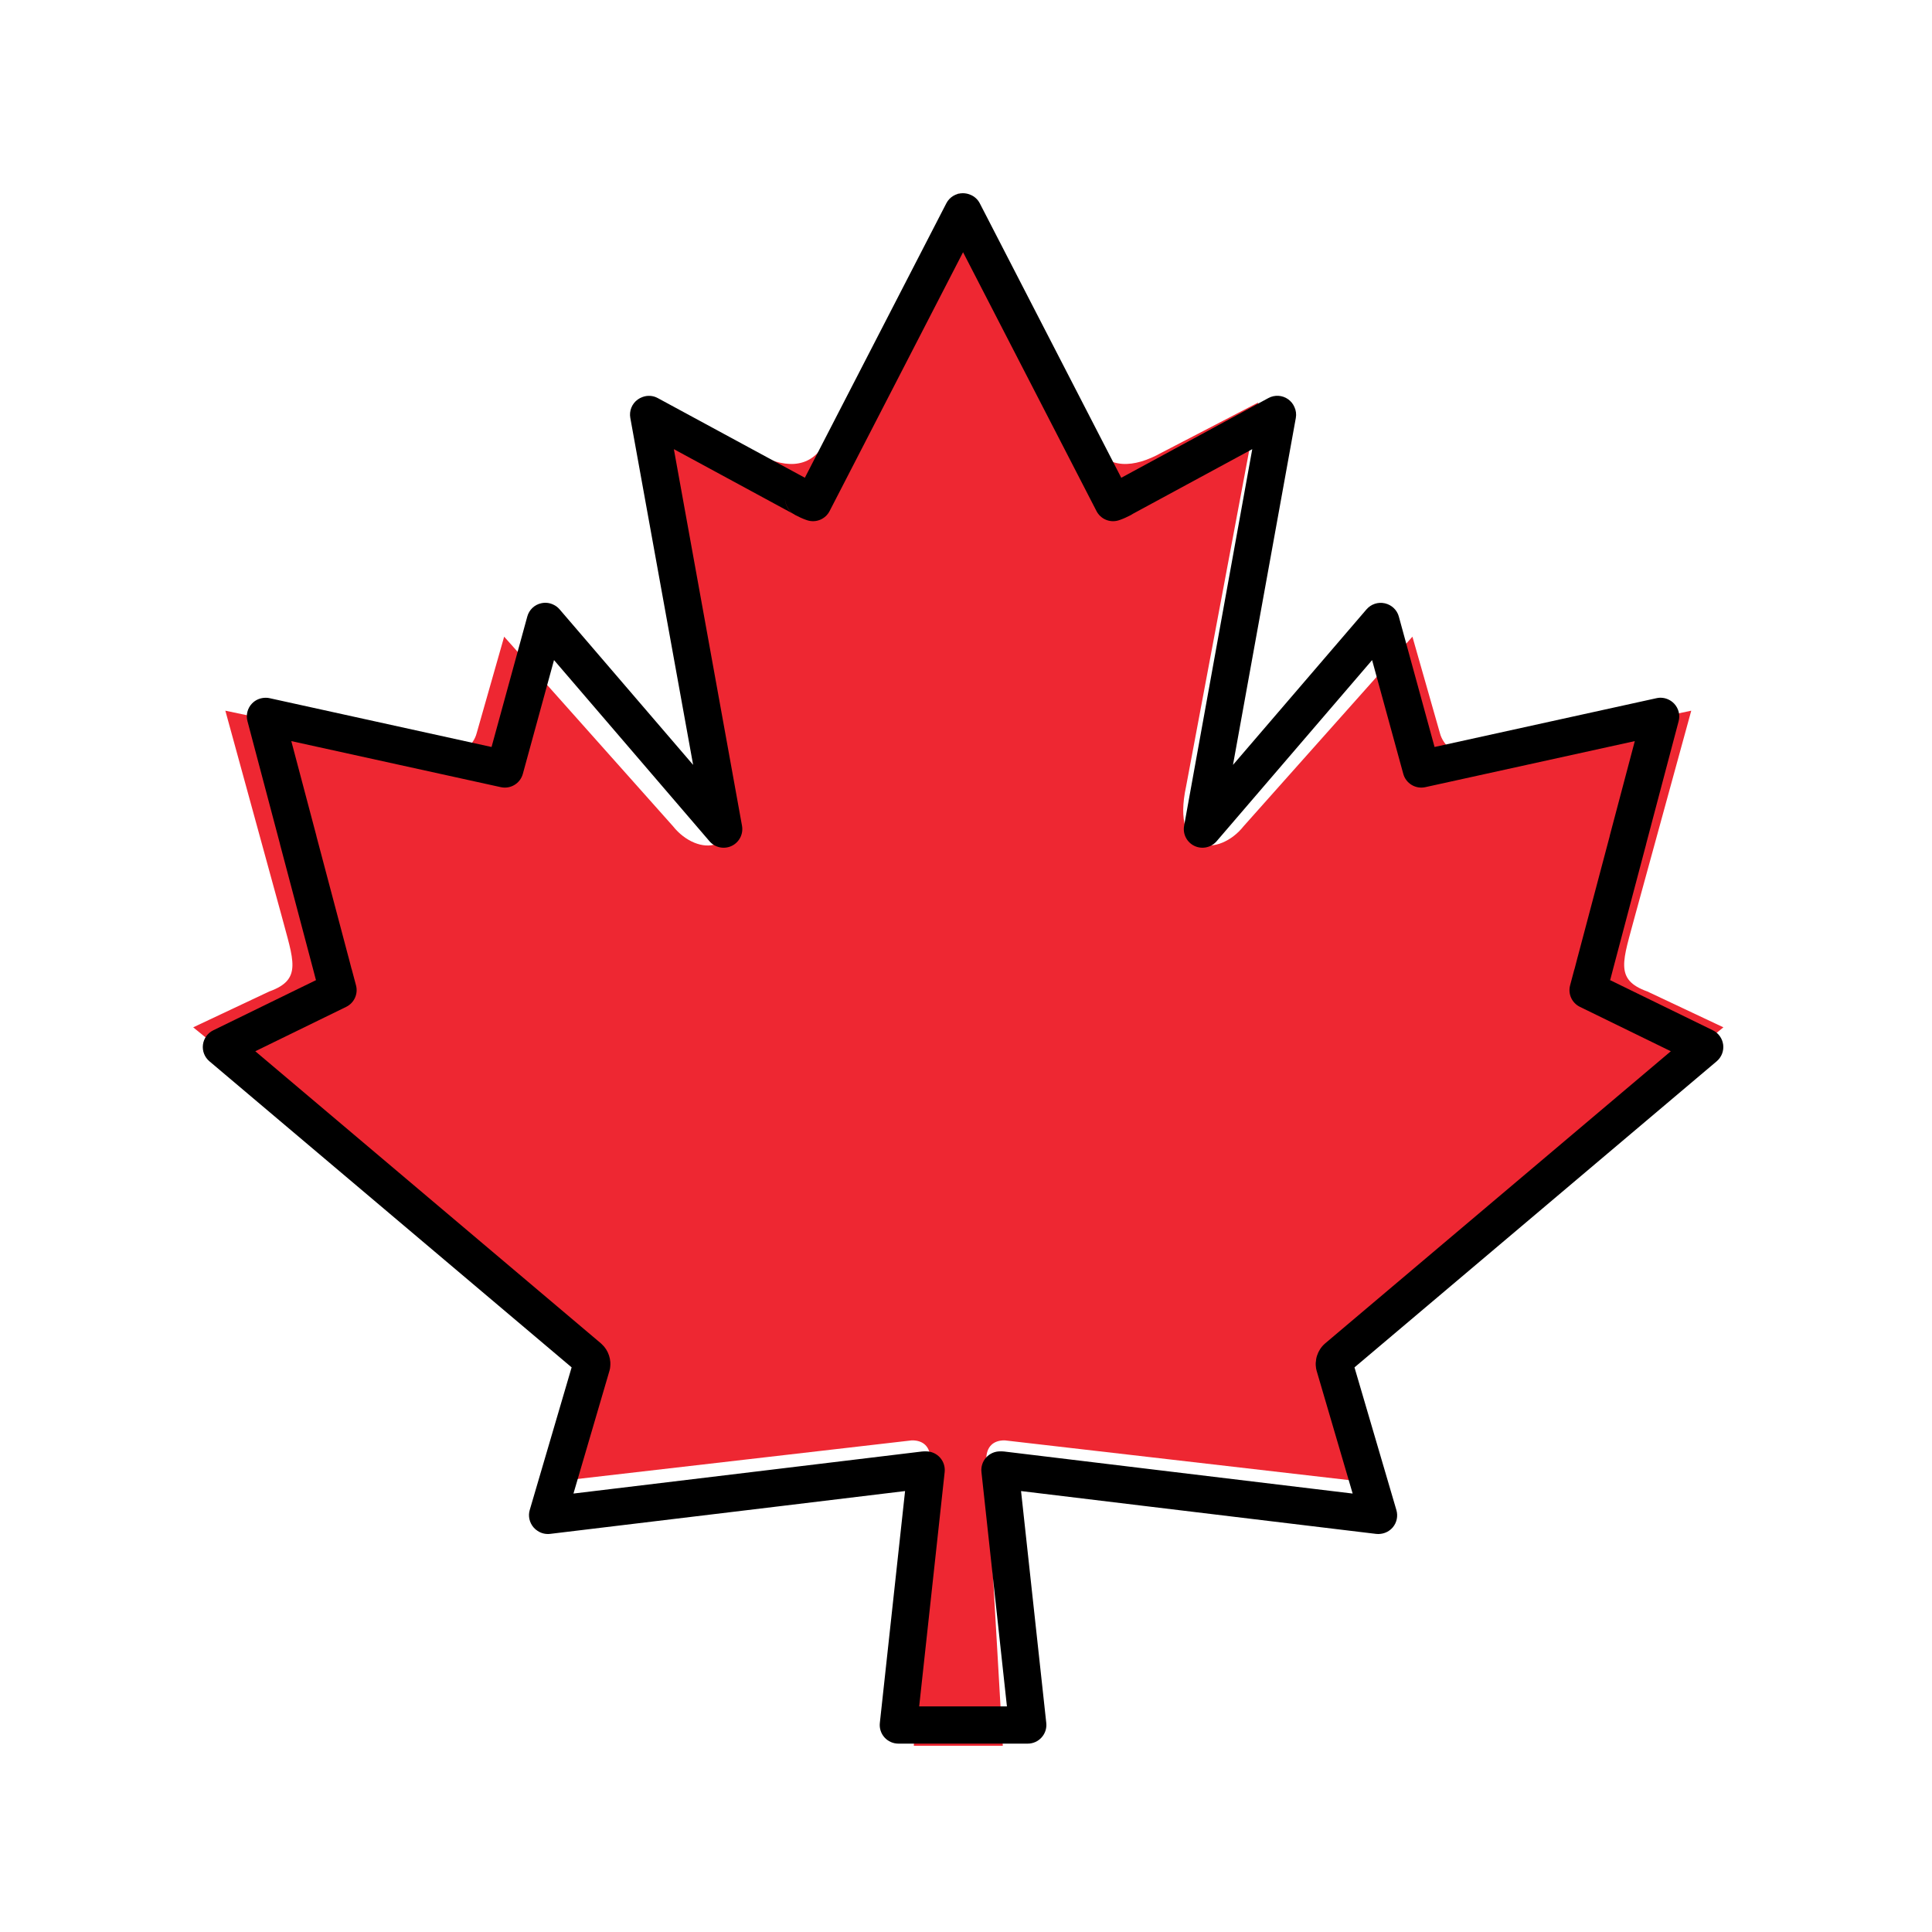 <svg xmlns="http://www.w3.org/2000/svg" xmlns:xlink="http://www.w3.org/1999/xlink" width="400" zoomAndPan="magnify" viewBox="0 0 300 300" height="400" preserveAspectRatio="xMidYMid meet" version="1.0"><defs><clipPath id="a02aad9972"><path d="M 30 30 L 267.75 30 L 267.75 287.25 L 30 287.25 Z M 30 30 " clip-rule="nonzero"/></clipPath><clipPath id="edf8f6eac3"><path d="M 31.418 30 L 267.668 30 L 267.668 270.75 L 31.418 270.75 Z M 31.418 30 " clip-rule="nonzero"/></clipPath><clipPath id="dbaa3c2812"><path d="M 93.34 271.086 L 193 271.086 L 193 300 L 93.34 300 Z M 93.34 271.086 " clip-rule="nonzero"/></clipPath></defs><rect x="-30" width="360" fill="#ffffff" y="-30" height="360" fill-opacity="1"/><rect x="-30" width="360" fill="#ffffff" y="-30" height="360" fill-opacity="1"/><g clip-path="url(#a02aad9972)"><path fill="#ee2732" d="M 148.801 30.016 L 128.051 68.828 C 125.695 73.047 121.48 72.656 117.258 70.301 L 102.234 62.496 L 113.434 122.109 C 115.789 133.004 108.234 133.004 104.504 128.297 L 78.285 98.863 L 74.027 113.812 C 73.539 115.773 71.379 117.832 68.141 117.34 L 34.992 110.355 L 43.699 142.102 C 45.562 149.164 47.016 152.09 41.816 153.953 L 30 159.523 L 87.07 206.012 C 89.332 207.77 90.473 210.934 89.668 213.793 L 84.672 230.23 C 104.32 227.965 121.941 225.93 141.586 223.66 C 143.332 223.637 144.473 224.609 144.461 226.625 L 140.957 287.367 L 156.652 287.367 L 153.148 226.625 C 153.137 224.609 154.277 223.637 156.023 223.66 C 175.672 225.93 193.293 227.965 212.938 230.23 L 207.941 213.793 C 207.137 210.934 208.277 207.77 210.539 206.012 L 267.609 159.523 L 255.793 153.953 C 250.594 152.09 252.047 149.164 253.91 142.102 L 262.617 110.355 L 229.469 117.34 C 226.23 117.832 224.07 115.773 223.582 113.812 L 219.32 98.863 L 193.105 128.297 C 189.375 133.004 181.82 133.004 184.176 122.113 L 195.375 62.5 L 180.352 70.301 C 176.129 72.656 171.914 73.047 169.559 68.828 Z M 148.801 30.016 " fill-opacity="1" fill-rule="nonzero"/></g><g clip-path="url(#edf8f6eac3)"><path fill="#000000" d="M 267.574 162.227 C 267.453 161.258 266.852 160.414 265.973 159.984 L 250.016 152.195 C 250.043 152.121 250.062 152.051 250.078 151.992 L 250.535 150.242 C 250.551 150.195 250.562 150.145 250.574 150.098 L 255.582 131.195 C 255.598 131.129 255.613 131.059 255.629 130.988 L 260.66 111.98 C 260.918 111.012 260.645 109.988 259.961 109.258 C 259.707 108.992 259.406 108.777 259.082 108.625 C 258.508 108.355 257.855 108.27 257.219 108.414 L 222.758 115.992 L 217.207 95.73 C 216.93 94.715 216.113 93.945 215.094 93.695 C 215.07 93.691 215.047 93.688 215.027 93.68 C 213.98 93.445 212.891 93.809 212.191 94.621 L 191.457 118.773 L 201.215 64.895 C 201.32 64.312 201.238 63.727 201 63.211 C 200.797 62.73 200.461 62.309 200.023 61.996 C 199.121 61.352 197.93 61.281 196.957 61.809 L 174.109 74.188 L 152.141 31.57 C 151.82 30.945 151.285 30.48 150.656 30.23 C 150.297 30.082 149.953 30.012 149.512 30 C 148.43 30.004 147.438 30.609 146.945 31.57 L 124.977 74.184 L 102.129 61.809 C 101.379 61.402 100.508 61.363 99.738 61.66 C 99.492 61.75 99.254 61.875 99.035 62.031 C 98.125 62.684 97.676 63.797 97.875 64.895 L 107.629 118.773 L 86.895 94.621 C 86.617 94.297 86.281 94.047 85.906 93.879 C 85.336 93.605 84.676 93.527 84.039 93.672 C 82.992 93.902 82.16 94.695 81.879 95.73 L 76.328 115.992 L 41.867 108.414 C 41.672 108.371 41.469 108.348 41.273 108.348 C 40.438 108.352 39.688 108.656 39.121 109.25 C 38.43 109.977 38.168 111.012 38.426 111.98 L 43.457 130.98 C 43.469 131.051 43.484 131.121 43.504 131.191 L 48.512 150.098 C 48.523 150.145 48.535 150.191 48.551 150.238 L 49.012 152.004 C 49.023 152.059 49.047 152.125 49.07 152.195 L 33.113 159.988 C 32.234 160.418 31.633 161.258 31.512 162.227 C 31.391 163.199 31.77 164.16 32.516 164.793 L 88.762 212.324 L 82.254 234.484 C 81.98 235.414 82.215 236.418 82.84 237.16 C 83.027 237.379 83.242 237.566 83.48 237.719 C 84.043 238.094 84.73 238.262 85.426 238.18 L 95.637 236.949 C 104.371 235.902 112.684 234.898 121.027 233.891 L 140.539 231.531 L 136.621 267.543 C 136.531 268.359 136.793 269.176 137.344 269.789 C 137.895 270.398 138.68 270.75 139.5 270.75 L 159.586 270.75 C 160.406 270.75 161.191 270.402 161.738 269.789 C 162.289 269.18 162.555 268.363 162.465 267.547 L 158.547 231.531 L 177.621 233.836 C 186.105 234.863 194.562 235.887 203.445 236.949 L 213.66 238.18 C 213.918 238.215 214.168 238.211 214.41 238.172 C 215.129 238.082 215.793 237.73 216.273 237.164 C 216.895 236.422 217.105 235.418 216.832 234.488 L 210.324 212.328 L 266.57 164.793 C 267.316 164.16 267.695 163.195 267.574 162.227 Z M 123.172 79.777 C 122.461 79.32 121.934 78.453 121.895 77.484 C 121.949 78.379 122.418 79.242 123.172 79.777 Z M 205.805 208.57 C 205.77 208.602 205.719 208.648 205.672 208.691 C 205.141 209.168 204.742 209.789 204.508 210.504 C 204.402 210.82 204.34 211.16 204.305 211.633 C 204.297 211.855 204.305 212.07 204.336 212.277 C 204.34 212.352 204.352 212.43 204.363 212.496 C 204.379 212.609 204.406 212.719 204.438 212.828 L 210.039 231.918 L 204.137 231.207 C 195.254 230.145 186.801 229.121 178.316 228.094 L 155.938 225.391 C 155.82 225.375 155.707 225.367 155.59 225.367 L 155.277 225.367 C 154.453 225.367 153.672 225.719 153.121 226.328 C 152.574 226.941 152.309 227.758 152.398 228.574 L 156.355 264.965 L 142.73 264.965 L 146.688 228.574 C 146.773 227.758 146.512 226.941 145.961 226.328 C 145.414 225.719 144.629 225.367 143.805 225.367 L 143.496 225.367 C 143.379 225.367 143.262 225.375 143.148 225.391 L 120.328 228.148 C 111.988 229.156 103.676 230.16 94.941 231.207 L 89.047 231.918 L 94.645 212.828 C 94.676 212.719 94.703 212.609 94.723 212.496 C 94.738 212.402 94.738 212.418 94.742 212.324 C 94.75 212.297 94.75 212.27 94.754 212.238 C 94.777 212.02 94.785 211.785 94.773 211.512 C 94.746 211.168 94.684 210.832 94.574 210.496 C 94.348 209.797 93.957 209.188 93.441 208.719 C 93.391 208.668 93.336 208.617 93.281 208.57 L 39.641 163.238 L 53.758 156.344 C 54.996 155.738 55.637 154.34 55.281 153.004 L 54.625 150.543 C 54.613 150.5 54.594 150.445 54.574 150.391 L 54.117 148.633 C 54.102 148.578 54.086 148.523 54.07 148.469 L 49.156 129.922 C 49.145 129.852 49.129 129.781 49.109 129.711 L 45.234 115.078 L 77.766 122.23 C 79.281 122.562 80.773 121.656 81.184 120.172 L 86.027 102.496 L 110.168 130.625 C 111.02 131.617 112.43 131.914 113.613 131.355 C 114.793 130.793 115.449 129.516 115.219 128.227 L 104.637 69.746 L 121.918 79.109 L 123.203 79.801 C 123.297 79.863 123.395 79.926 123.492 79.977 C 123.793 80.137 124.062 80.266 124.32 80.383 C 124.449 80.441 124.566 80.492 124.699 80.547 C 124.961 80.652 125.223 80.754 125.438 80.816 C 126.77 81.199 128.188 80.59 128.82 79.359 L 149.543 39.164 L 170.262 79.359 C 170.898 80.59 172.309 81.203 173.645 80.816 C 173.859 80.754 174.121 80.652 174.418 80.535 C 174.531 80.488 174.645 80.441 174.758 80.387 C 175.02 80.27 175.297 80.137 175.598 79.977 C 175.711 79.914 175.82 79.848 175.918 79.781 L 194.449 69.746 L 183.867 128.23 C 183.637 129.516 184.293 130.793 185.473 131.355 C 186.656 131.914 188.066 131.613 188.918 130.625 L 213.059 102.5 L 217.902 120.172 C 218.312 121.656 219.816 122.562 221.32 122.23 L 253.852 115.078 L 249.977 129.711 C 249.961 129.777 249.945 129.844 249.934 129.914 L 245.016 148.469 C 245 148.523 244.984 148.578 244.969 148.633 L 244.512 150.395 C 244.477 150.484 244.449 150.578 244.43 150.652 L 243.805 153.004 C 243.449 154.34 244.086 155.738 245.328 156.344 L 259.445 163.238 Z M 205.805 208.57 " fill-opacity="1" fill-rule="nonzero"/></g><g clip-path="url(#dbaa3c2812)"><path fill="#ffffff" d="M 93.34 271.086 L 192.973 271.086 L 192.973 317.461 L 93.34 317.461 Z M 93.34 271.086 " fill-opacity="1" fill-rule="nonzero"/></g></svg>